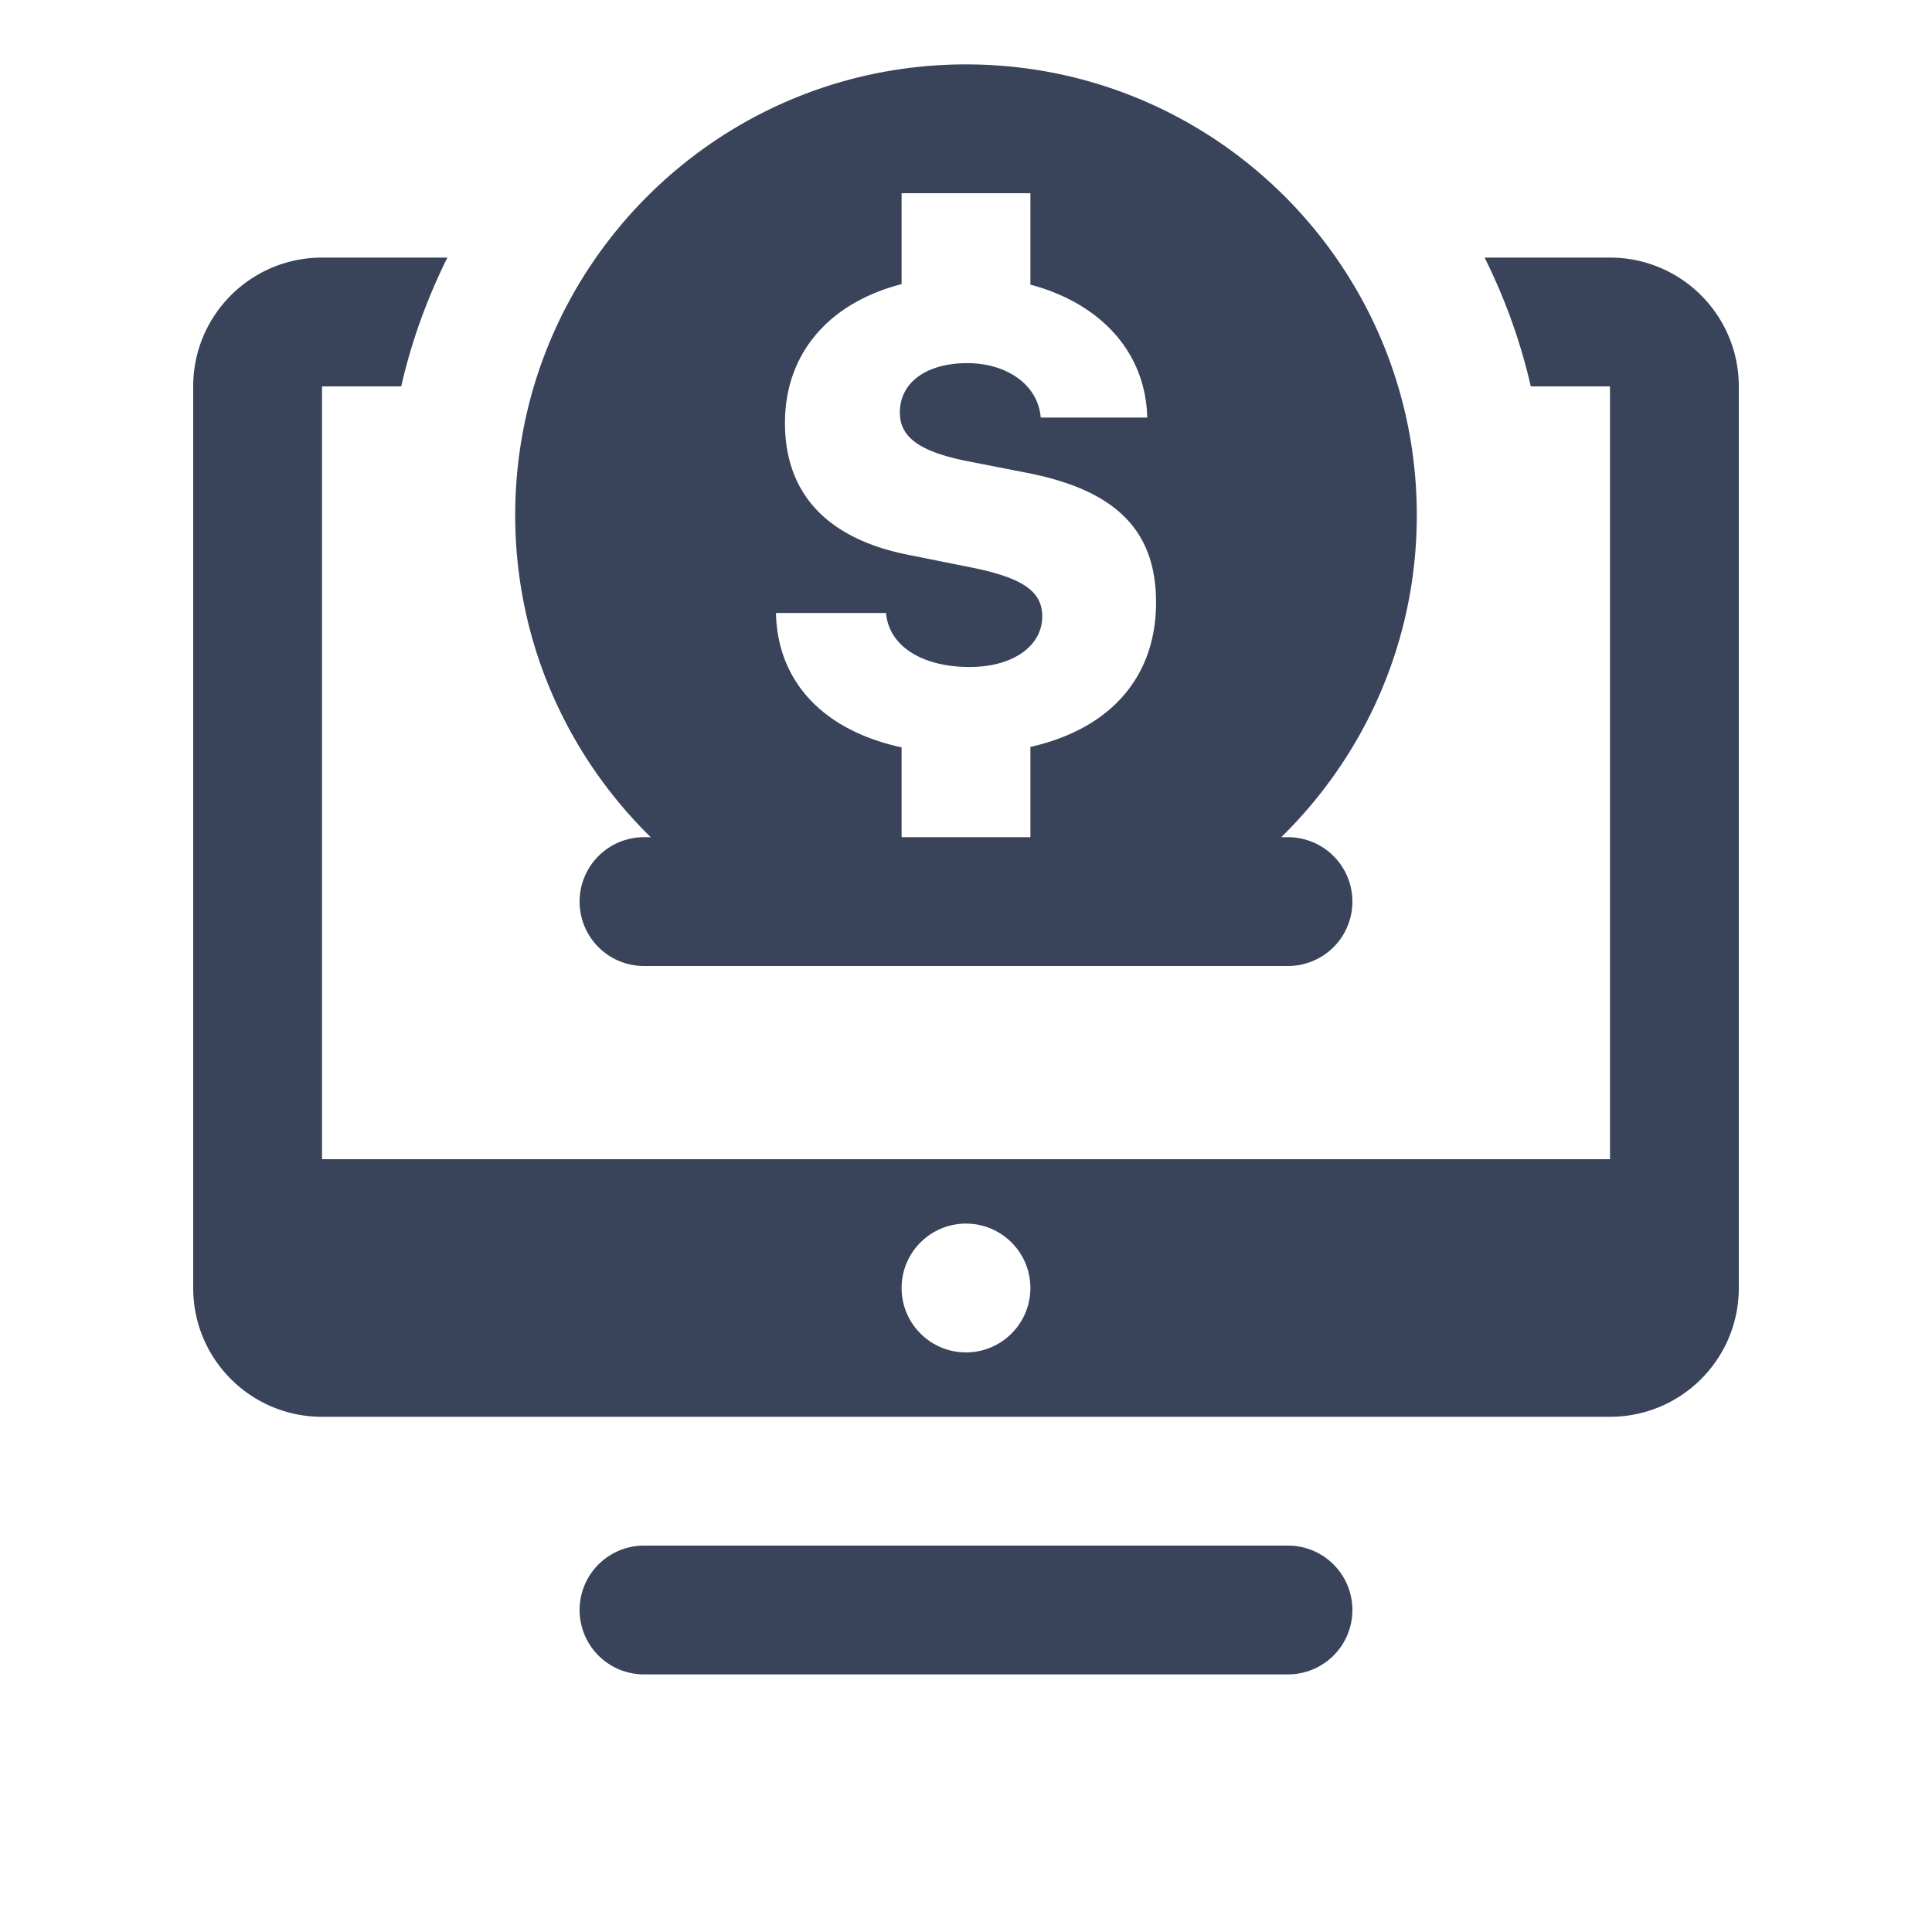 <?xml version="1.0" encoding="UTF-8"?>
<svg xmlns="http://www.w3.org/2000/svg" viewBox="0 0 30 30" width="480" height="480">
  <path d="M15 1C11.134 1 8 4.134 8 8C8 9.96 8.808 11.729 10.105 13L10 13 A 1 1 0 1 0 10 15L20 15 A 1 1 0 1 0 20 13L19.895 13C21.192 11.729 22 9.96 22 8C22 4.134 18.866 1 15 1 z M 14 3L16 3L16 4.42C17.088 4.709 17.791 5.468 17.814 6.484L16.16 6.484C16.121 5.986 15.648 5.639 15.018 5.639C14.388 5.639 13.973 5.937 13.973 6.406C13.973 6.792 14.284 7.015 15.027 7.162L15.936 7.34C17.328 7.609 17.951 8.236 17.951 9.355C17.951 10.527 17.227 11.322 16 11.598L16 13L14 13L14 11.605C12.802 11.346 12.073 10.602 12.049 9.518L13.758 9.518C13.802 10.031 14.315 10.357 15.057 10.357C15.726 10.357 16.184 10.034 16.184 9.57C16.184 9.179 15.875 8.97 15.07 8.809L14.143 8.623C12.854 8.379 12.189 7.675 12.189 6.566C12.189 5.482 12.88 4.7 14 4.412L14 3 z M 5 4C3.895 4 3 4.895 3 6L3 20C3 21.105 3.895 22 5 22L25 22C26.105 22 27 21.105 27 20L27 6C27 4.895 26.105 4 25 4L23.053 4C23.366 4.629 23.61 5.298 23.77 6L25 6L25 18L5 18L5 6L6.23 6C6.39 5.298 6.634 4.629 6.947 4L5 4 z M 15 19C15.552 19 16 19.448 16 20C16 20.552 15.552 21 15 21C14.448 21 14 20.552 14 20C14 19.448 14.448 19 15 19 z M 10 24 A 1 1 0 1 0 10 26L20 26 A 1 1 0 1 0 20 24L10 24 z" fill="#39435A"></path>
</svg>
